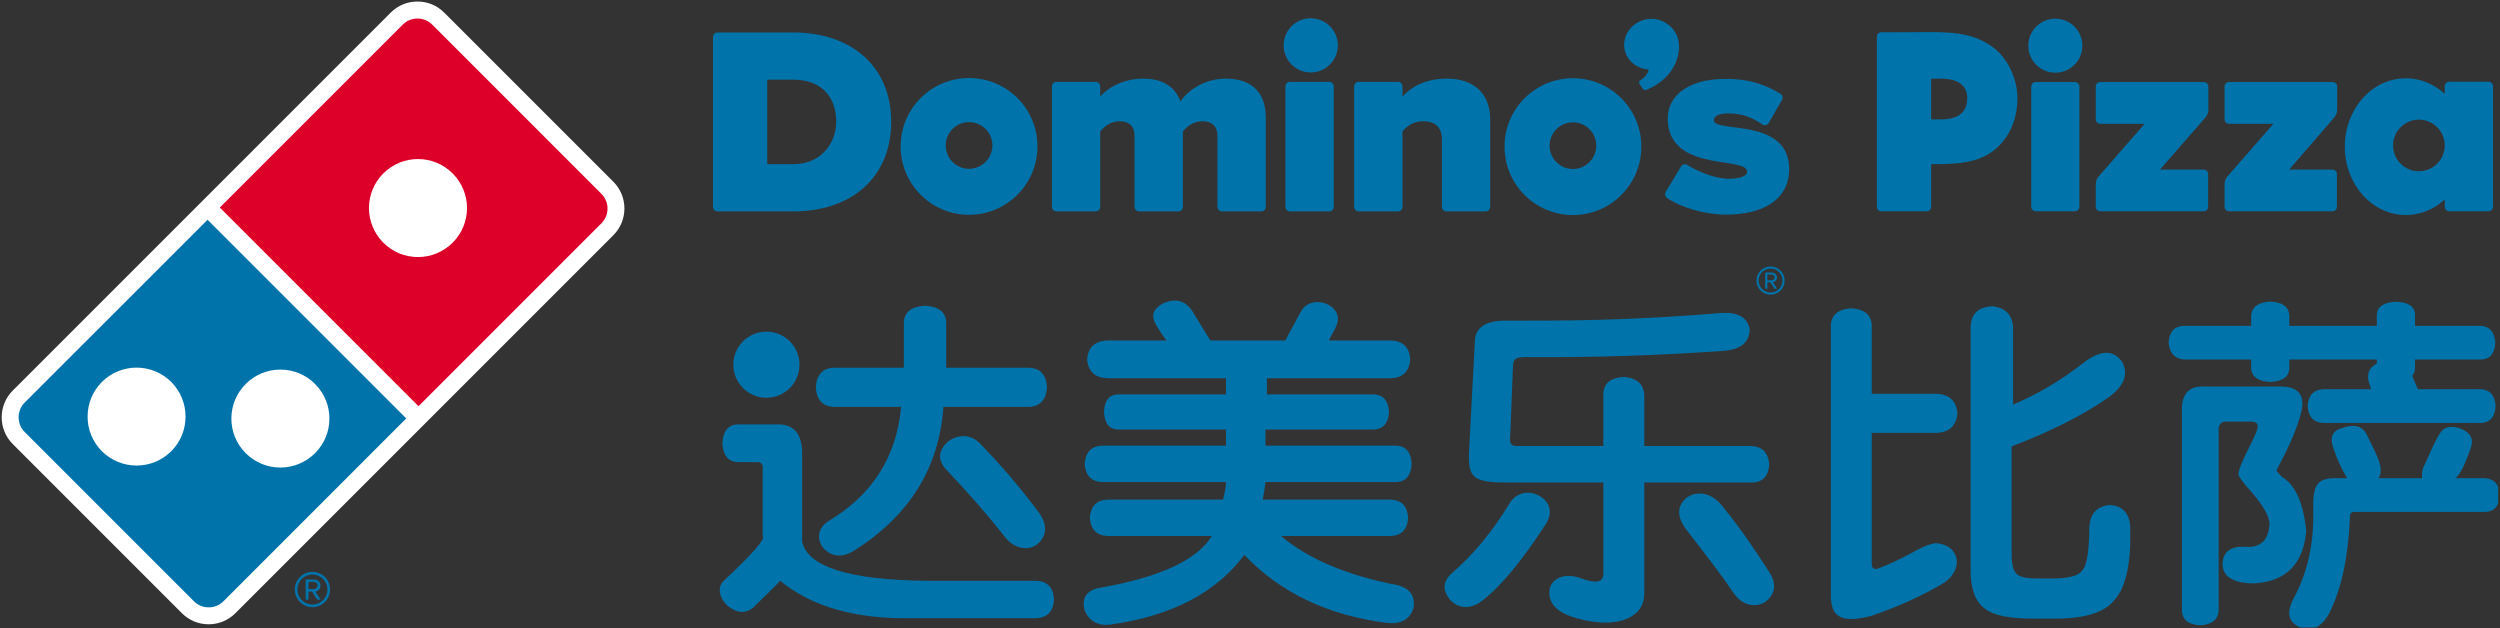 <?xml version="1.0" encoding="UTF-8" standalone="no"?>
<!DOCTYPE svg PUBLIC "-//W3C//DTD SVG 1.1//EN" "http://www.w3.org/Graphics/SVG/1.1/DTD/svg11.dtd">
<svg width="100%" height="100%" viewBox="0 0 1015 255" version="1.1" xmlns="http://www.w3.org/2000/svg" xmlns:xlink="http://www.w3.org/1999/xlink" xml:space="preserve" xmlns:serif="http://www.serif.com/" style="fill-rule:evenodd;clip-rule:evenodd;stroke-linejoin:round;stroke-miterlimit:2;">
    <rect x="0" y="0" width="1015" height="255" fill="#333333" stroke="none"/>
    <g id="Artboard1" transform="matrix(1,0,0,1,-56.707,-272.634)">
        <rect x="56.707" y="272.634" width="1014.25" height="254.732" style="fill:none;"/>
        <clipPath id="_clip1">
            <rect x="56.707" y="272.634" width="1014.25" height="254.732"/>
        </clipPath>
        <g clip-path="url(#_clip1)">
            <g transform="matrix(4.167,0,0,4.167,530.348,509.51)">
                <path d="M0,-23.675C-0.297,-24.021 -0.665,-24.568 -1.094,-25.312C-1.524,-26.147 -1.271,-26.8 -0.346,-27.284C0.851,-27.82 1.793,-27.582 2.479,-26.565C2.663,-26.286 2.986,-25.77 3.439,-25.002C3.899,-24.245 4.179,-23.805 4.268,-23.675L11.566,-23.675C11.746,-24.021 12.139,-24.757 12.747,-25.872C12.968,-26.267 13.083,-26.486 13.111,-26.532C13.346,-26.932 13.694,-27.206 14.141,-27.338C14.601,-27.463 15.075,-27.436 15.567,-27.248C16.036,-27.043 16.367,-26.742 16.567,-26.35C16.739,-25.968 16.731,-25.558 16.548,-25.117C16.49,-24.96 16.385,-24.745 16.224,-24.46C16.015,-24.107 15.886,-23.846 15.825,-23.675L21.88,-23.675C23.031,-23.615 23.648,-23.003 23.739,-21.833C23.648,-20.665 23.031,-20.046 21.88,-19.99L9.772,-19.99L9.772,-18.417L20.233,-18.417C21.124,-18.36 21.603,-17.796 21.672,-16.708C21.603,-15.626 21.124,-15.055 20.233,-14.998L9.633,-14.998L9.633,-13.421L22.433,-13.421C23.332,-13.368 23.815,-12.778 23.876,-11.65C23.815,-10.523 23.332,-9.934 22.433,-9.879L9.633,-9.879C9.556,-9.188 9.459,-8.617 9.36,-8.166L21.88,-8.166C22.906,-8.113 23.455,-7.525 23.535,-6.397C23.455,-5.272 22.906,-4.679 21.88,-4.625L11.149,-4.625C13.799,-2.38 17.582,-0.779 22.496,0.169C23.739,0.488 24.255,1.245 24.047,2.443C23.68,3.508 22.837,3.982 21.502,3.85C15.724,3.121 11.073,0.903 7.569,-2.787C4.838,0.903 0.483,3.172 -5.5,4.014C-6.702,4.145 -7.535,3.685 -7.984,2.632C-8.275,1.484 -7.868,0.762 -6.743,0.468C-0.747,-0.556 2.967,-2.256 4.405,-4.625L-5.78,-4.625C-6.836,-4.679 -7.396,-5.272 -7.484,-6.397C-7.396,-7.525 -6.836,-8.113 -5.78,-8.166L5.508,-8.166C5.52,-8.265 5.549,-8.426 5.61,-8.645C5.723,-9.129 5.786,-9.54 5.786,-9.879L-6.332,-9.879C-7.344,-9.934 -7.898,-10.523 -7.984,-11.65C-7.898,-12.778 -7.344,-13.368 -6.332,-13.421L5.786,-13.421L5.786,-14.998L-4.819,-14.998C-5.624,-15.055 -6.049,-15.626 -6.105,-16.708C-6.049,-17.796 -5.624,-18.36 -4.819,-18.417L5.786,-18.417L5.786,-19.99L-5.78,-19.99C-6.995,-20.046 -7.647,-20.665 -7.741,-21.833C-7.647,-23.003 -6.995,-23.615 -5.78,-23.675L0,-23.675Z" style="fill:rgb(0,115,170);fill-rule:nonzero;"/>
            </g>
            <g transform="matrix(4.167,0,0,4.167,645.855,419.298)">
                <path d="M0,20.714C2.123,18.898 4.014,16.618 5.676,13.88C5.981,13.365 6.403,13.034 6.938,12.881C7.482,12.737 8.026,12.809 8.563,13.095C9.094,13.377 9.426,13.776 9.571,14.291C9.683,14.794 9.575,15.304 9.253,15.82C6.946,19.399 4.876,21.907 3.027,23.338C2.538,23.721 2.024,23.919 1.497,23.946C0.961,23.957 0.484,23.781 0.069,23.416C-0.845,22.451 -0.871,21.546 0,20.714M2.311,-1.853C2.311,-3.294 3.362,-3.996 5.471,-3.956C10.057,-3.94 13.73,-3.992 16.479,-4.103C19.518,-4.21 22.822,-4.413 26.385,-4.706C27.96,-4.792 28.86,-4.269 29.092,-3.128C29.081,-1.915 28.306,-1.214 26.773,-1.029C20.253,-0.56 13.751,-0.351 7.258,-0.404C6.762,-0.404 6.435,-0.345 6.278,-0.225C6.12,-0.113 6.038,0.128 6.025,0.512L5.747,7.608C5.716,8.055 5.939,8.276 6.433,8.261L14.832,8.261L14.832,3.138C14.897,2.113 15.581,1.574 16.877,1.53C18.116,1.65 18.763,2.235 18.824,3.275L18.824,8.261L29.28,8.261C30.303,8.321 30.884,8.895 30.997,9.985C30.953,11.136 30.426,11.747 29.422,11.811L18.824,11.811L18.824,22.685C18.786,23.952 18.084,24.804 16.721,25.238C16.056,25.442 15.287,25.506 14.417,25.443C13.546,25.375 12.617,25.184 11.632,24.852C10.057,24.269 9.391,23.355 9.619,22.109C9.783,21.558 10.17,21.195 10.755,21.011C11.321,20.844 11.987,20.9 12.73,21.17C14.115,21.686 14.817,21.546 14.832,20.745L14.832,11.811L5.198,11.811C3.636,11.823 2.652,11.622 2.253,11.205C2.024,10.993 1.878,10.694 1.807,10.302C1.734,9.926 1.709,9.358 1.757,8.599L2.311,-1.853ZM27.7,22.812C27.663,22.772 27.518,22.578 27.285,22.24C26.668,21.295 25.21,19.358 22.918,16.407C21.978,15.161 21.987,14.124 22.93,13.307C23.425,12.942 23.99,12.821 24.636,12.927C25.255,13.049 25.793,13.377 26.252,13.913C27.627,15.535 29.246,17.797 31.105,20.714C31.731,21.82 31.56,22.737 30.585,23.467C30.1,23.756 29.6,23.83 29.072,23.714C28.539,23.594 28.085,23.297 27.7,22.812" style="fill:rgb(0,115,170);fill-rule:nonzero;"/>
            </g>
            <g transform="matrix(4.167,0,0,4.167,800.021,407.983)">
                <path d="M0,25.294L0,-0.815C0.066,-1.821 0.733,-2.364 1.997,-2.445C3.253,-2.364 3.922,-1.821 3.989,-0.815L3.989,5.885L10.325,5.885C11.56,5.95 12.226,6.587 12.337,7.789C12.226,8.998 11.56,9.63 10.325,9.695L3.989,9.695L3.989,22.436C3.982,22.897 4.196,23.051 4.643,22.897C5.533,22.571 6.622,22.068 7.887,21.385C9.158,20.674 10.007,20.367 10.456,20.462C11.47,20.613 12.072,21.121 12.263,21.994C12.363,22.851 11.966,23.607 11.08,24.274C8.93,25.557 6.546,26.642 3.922,27.53C2.451,27.913 1.423,27.933 0.839,27.575C0.253,27.281 -0.027,26.519 0,25.294M19.81,27.791C17.445,27.809 15.835,27.487 14.996,26.81C14.072,26.118 13.612,24.878 13.62,23.093L13.62,-0.681C13.691,-1.92 14.389,-2.574 15.718,-2.639C17.013,-2.509 17.694,-1.812 17.756,-0.553L17.756,6.937C20.181,5.92 22.484,4.546 24.661,2.832C26.284,1.604 27.522,1.582 28.379,2.767C29.021,3.924 28.613,5.067 27.142,6.18C24.633,7.944 21.452,9.546 17.614,11.01L17.614,21.385C17.604,22.459 17.762,23.139 18.099,23.422C18.388,23.741 19.107,23.892 20.226,23.881L21.051,23.881C22.994,23.927 24.13,23.672 24.474,23.108C24.94,22.706 25.166,21.301 25.186,18.891C25.27,17.556 25.926,16.833 27.162,16.724C28.41,16.798 29.081,17.501 29.171,18.824C29.275,22.319 28.776,24.691 27.659,25.953C26.665,27.221 24.643,27.833 21.602,27.791L19.81,27.791Z" style="fill:rgb(0,115,170);fill-rule:nonzero;"/>
            </g>
            <g transform="matrix(4.167,0,0,4.167,970.669,519.262)">
                <path d="M0,-27.438L0,-28.421C0.055,-29.263 0.671,-29.727 1.836,-29.801C3.023,-29.76 3.65,-29.32 3.719,-28.487L3.719,-27.438L12.247,-27.438L12.247,-28.551C12.303,-29.309 12.918,-29.721 14.075,-29.786C15.269,-29.752 15.893,-29.365 15.966,-28.618L15.966,-27.438L22.357,-27.438C23.224,-27.394 23.704,-26.851 23.789,-25.81C23.742,-24.759 23.289,-24.207 22.429,-24.153L15.966,-24.153L15.966,-23.499C15.987,-23.068 15.893,-22.764 15.69,-22.581L16.236,-21.264L22.4,-21.264C23.271,-21.207 23.75,-20.668 23.821,-19.635C23.766,-18.588 23.303,-18.033 22.429,-17.979L7.014,-17.979C6.085,-18.02 5.586,-18.567 5.502,-19.606C5.575,-20.657 6.069,-21.207 6.983,-21.264L11.695,-21.264C11.667,-21.352 11.624,-21.466 11.576,-21.623C11.544,-21.737 11.521,-21.808 11.494,-21.852C11.225,-22.741 11.479,-23.375 12.247,-23.757L12.247,-24.153L3.719,-24.153L3.719,-23.232C3.65,-22.432 3.021,-22.014 1.83,-21.969C0.669,-22.042 0.055,-22.485 0,-23.296L0,-24.153L-6.465,-24.153C-7.396,-24.198 -7.918,-24.73 -8.04,-25.746C-8,-26.815 -7.519,-27.382 -6.603,-27.438L0,-27.438ZM-6.743,-18.996C-6.836,-20.768 -6.096,-21.611 -4.547,-21.525L2.929,-21.525C4.508,-21.5 5.187,-20.78 4.95,-19.359C4.659,-17.886 3.832,-15.901 2.478,-13.382C2.478,-13.282 2.656,-13.062 3.011,-12.72C4.31,-11.931 5.093,-10.183 5.37,-7.468C5.093,-4.229 3.396,-2.522 0.279,-2.343C-1.741,-2.365 -2.765,-2.989 -2.785,-4.217C-2.765,-5.485 -1.93,-6.049 -0.275,-5.894C1.021,-5.911 1.713,-6.662 1.788,-8.125C1.788,-8.899 1.121,-10.037 -0.205,-11.524C-0.89,-12.295 -1.238,-12.776 -1.238,-12.987C-1.238,-13.348 -0.919,-14.163 -0.275,-15.43C0.182,-16.333 0.457,-16.939 0.557,-17.254C0.782,-17.845 0.577,-18.13 -0.071,-18.107L-2.646,-18.107C-2.902,-18.039 -3.087,-17.845 -3.166,-17.548L-3.166,0.317C-3.221,1.192 -3.819,1.664 -4.934,1.739C-6.08,1.688 -6.685,1.226 -6.743,0.347L-6.743,-18.996ZM12.386,-12.592L16.649,-12.592C16.616,-13.083 16.686,-13.483 16.835,-13.787C16.924,-13.933 16.981,-14.06 17.028,-14.172C17.087,-14.3 17.186,-14.503 17.31,-14.797C17.779,-15.872 18.162,-16.643 18.475,-17.09C18.885,-17.63 19.547,-17.737 20.437,-17.419C21.392,-17.012 21.708,-16.389 21.401,-15.552C21.058,-14.561 20.76,-13.836 20.498,-13.382C20.246,-12.891 20.013,-12.622 19.815,-12.592L22.807,-12.592C23.683,-12.534 24.156,-11.997 24.239,-10.969C24.179,-9.914 23.72,-9.361 22.842,-9.305L10.05,-9.305C9.759,-9.318 9.626,-9.164 9.631,-8.849C9.474,-4.975 8.812,-1.853 7.638,0.514C6.904,1.885 5.967,2.363 4.819,1.958C3.624,1.474 3.396,0.532 4.132,-0.866C5.483,-3.365 6.125,-6.213 6.054,-9.407C6.009,-10.697 6.133,-11.549 6.434,-11.949C6.706,-12.39 7.288,-12.604 8.192,-12.592L9.358,-12.592C8.812,-13.49 8.37,-14.434 8.051,-15.418C7.611,-16.544 7.89,-17.231 8.879,-17.486C10.117,-17.924 10.942,-17.657 11.355,-16.662C11.865,-15.656 12.237,-14.858 12.453,-14.268C12.706,-13.49 12.679,-12.929 12.386,-12.592" style="fill:rgb(0,115,170);fill-rule:nonzero;"/>
            </g>
            <g transform="matrix(4.167,0,0,4.167,356.008,460.56)">
                <path d="M0,-0.075C-0.893,-0.133 -1.382,-0.744 -1.444,-1.914C-1.382,-3.083 -0.893,-3.697 0,-3.75L3.856,-3.75C5.548,-3.807 6.377,-2.8 6.326,-0.733L6.326,7.674C6.871,10.139 10.904,11.406 18.439,11.489L29.173,11.489C30.227,11.541 30.799,12.152 30.873,13.311C30.799,14.47 30.227,15.071 29.173,15.133L17.065,15.133C11.561,15.238 7.268,14.028 4.195,11.489C4.103,11.574 3.967,11.717 3.787,11.908C2.314,13.367 1.561,14.11 1.514,14.148C0.72,14.726 -0.11,14.635 -0.981,13.883C-1.387,13.491 -1.62,13.057 -1.685,12.584C-1.739,12.152 -1.62,11.785 -1.308,11.489C1.526,8.827 2.794,7.379 2.483,7.149L2.483,0.321C2.44,0.092 2.309,-0.039 2.065,-0.075L0,-0.075ZM16.236,-9.271L16.236,-13.733C16.307,-14.711 16.994,-15.238 18.301,-15.313C19.609,-15.238 20.3,-14.711 20.365,-13.733L20.365,-9.271L28.486,-9.271C29.542,-9.201 30.108,-8.569 30.189,-7.367C30.108,-6.159 29.542,-5.529 28.486,-5.459L20.093,-5.459C19.676,0.551 16.716,5.258 11.214,8.662C10.1,9.254 9.152,9.125 8.377,8.282C8.045,7.858 7.92,7.395 8,6.888C8.092,6.413 8.372,6.02 8.843,5.703C13.156,3.144 15.53,-0.574 15.968,-5.459L9.358,-5.459C8.305,-5.529 7.731,-6.159 7.66,-7.367C7.731,-8.569 8.305,-9.201 9.358,-9.271L16.236,-9.271ZM26.08,7.214C24.482,5.169 22.556,2.958 20.3,0.585C19.503,-0.356 19.602,-1.254 20.589,-2.114C21.07,-2.458 21.608,-2.628 22.191,-2.602C22.744,-2.555 23.226,-2.328 23.63,-1.914C25.743,0.254 27.681,2.531 29.452,4.92C30.263,6.136 30.177,7.149 29.183,7.974C28.695,8.292 28.158,8.383 27.575,8.25C27.009,8.107 26.512,7.762 26.08,7.214" style="fill:rgb(0,115,170);fill-rule:nonzero;"/>
            </g>
            <g transform="matrix(0,-4.167,-4.167,0,367.866,407.27)">
                <path d="M-3.221,-3.224C-5.004,-3.224 -6.443,-1.781 -6.443,-0.003C-6.443,1.777 -5.004,3.221 -3.221,3.221C-1.442,3.221 -0.002,1.777 -0.002,-0.003C-0.002,-1.781 -1.442,-3.224 -3.221,-3.224" style="fill:rgb(0,115,170);fill-rule:nonzero;"/>
            </g>
            <g transform="matrix(4.167,0,0,4.167,305.733,452.922)">
                <path d="M0,-25.557L-16.483,-42.039C-17.178,-42.735 -18.103,-43.117 -19.087,-43.117C-20.07,-43.117 -20.996,-42.735 -21.692,-42.039L-35.513,-28.216L-58.521,-5.21C-59.955,-3.774 -59.955,-1.436 -58.521,-0.003L-42.038,16.483C-41.341,17.177 -40.417,17.56 -39.433,17.56C-38.45,17.56 -37.523,17.177 -36.829,16.483L-16.207,-4.141L0,-20.348C1.436,-21.784 1.436,-24.121 0,-25.557" style="fill:white;fill-rule:nonzero;"/>
            </g>
            <g transform="matrix(4.167,0,0,4.167,240.477,345.713)">
                <path d="M0,6.11C-0.933,7.042 -2.159,7.508 -3.377,7.508C-4.595,7.508 -5.818,7.042 -6.753,6.11C-7.683,5.177 -8.152,3.954 -8.153,2.734C-8.152,1.512 -7.683,0.288 -6.753,-0.642C-5.818,-1.574 -4.598,-2.043 -3.377,-2.041C-2.159,-2.041 -0.933,-1.576 0,-0.641C0.931,0.288 1.401,1.512 1.401,2.734C1.401,3.954 0.931,5.177 0,6.11M14.494,1.345L-1.987,-15.137C-2.781,-15.932 -4.07,-15.932 -4.865,-15.137L-22.685,2.684L-3.326,22.042L14.494,4.222C15.29,3.428 15.29,2.139 14.494,1.345" style="fill:rgb(221,1,41);fill-rule:nonzero;"/>
            </g>
            <g transform="matrix(4.167,0,0,4.167,156.475,452.557)">
                <path d="M0,-5.769C0.932,-6.704 2.155,-7.168 3.375,-7.168C4.596,-7.168 5.82,-6.704 6.75,-5.769C7.686,-4.838 8.153,-3.618 8.153,-2.393C8.153,-1.174 7.686,0.049 6.75,0.98C5.82,1.905 4.596,2.376 3.375,2.376C2.155,2.376 0.932,1.907 0,0.98C-0.932,0.047 -1.399,-1.176 -1.399,-2.393C-1.399,-3.615 -0.932,-4.838 0,-5.769M-7.259,0.789C-8.193,1.716 -9.416,2.182 -10.636,2.182C-11.86,2.182 -13.08,1.717 -14.012,0.789C-14.946,-0.143 -15.408,-1.365 -15.408,-2.585C-15.408,-3.806 -14.945,-5.031 -14.012,-5.965C-13.08,-6.895 -11.86,-7.36 -10.636,-7.36C-9.416,-7.36 -8.192,-6.895 -7.259,-5.964C-6.327,-5.031 -5.863,-3.806 -5.864,-2.585C-5.864,-1.367 -6.328,-0.14 -7.259,0.789M-21.532,-3.96C-22.327,-3.164 -22.327,-1.875 -21.532,-1.08L-5.05,15.404C-4.653,15.801 -4.132,15.999 -3.611,15.999C-3.091,15.999 -2.57,15.801 -2.172,15.404L15.64,-2.409L-3.72,-21.768L-21.532,-3.96Z" style="fill:rgb(0,115,170);fill-rule:nonzero;"/>
            </g>
            <g transform="matrix(4.167,0,0,4.167,378.671,304.969)">
                <path d="M0,8.241L-2.513,8.241L-2.513,0.005L0.024,0.005C2.642,0.005 4.207,1.538 4.207,4.109C4.207,6.16 2.763,8.241 0,8.241M0,-4.597L-7.354,-4.597C-7.598,-4.597 -7.795,-4.4 -7.795,-4.156L-7.795,12.4C-7.795,12.642 -7.598,12.838 -7.354,12.838L0.024,12.838C5.82,12.838 9.567,9.413 9.567,4.109C9.567,-1.179 5.811,-4.597 0,-4.597" style="fill:rgb(0,115,170);fill-rule:nonzero;"/>
            </g>
            <g transform="matrix(4.167,0,0,4.167,554.37,358.46)">
                <path d="M0,-12.937C-2.03,-12.937 -3.679,-11.821 -4.418,-10.715C-4.957,-12.188 -6.18,-12.937 -8.051,-12.937C-10.12,-12.937 -11.686,-11.891 -12.233,-11.186L-12.233,-12.183C-12.233,-12.428 -12.431,-12.623 -12.673,-12.623L-16.5,-12.623C-16.742,-12.623 -16.937,-12.428 -16.937,-12.183L-16.937,-0.438C-16.937,-0.197 -16.742,0 -16.5,0L-12.673,0C-12.431,0 -12.233,-0.197 -12.233,-0.438L-12.233,-7.791C-11.955,-8.111 -11.38,-8.781 -10.326,-8.781C-9.397,-8.781 -8.887,-8.279 -8.887,-7.369L-8.887,-0.438C-8.887,-0.197 -8.688,0 -8.448,0L-4.62,0C-4.378,0 -4.181,-0.197 -4.181,-0.438L-4.181,-7.788C-3.904,-8.111 -3.329,-8.781 -2.248,-8.781C-1.335,-8.781 -0.809,-8.266 -0.809,-7.369L-0.809,-0.438C-0.809,-0.197 -0.614,0 -0.37,0L3.457,0C3.698,0 3.896,-0.197 3.896,-0.438L3.896,-9.146C3.896,-11.591 2.513,-12.937 0,-12.937" style="fill:rgb(0,115,170);fill-rule:nonzero;"/>
            </g>
            <g transform="matrix(4.167,0,0,4.167,596.367,358.459)">
                <path d="M0,-12.623L-3.826,-12.623C-4.07,-12.623 -4.266,-12.427 -4.266,-12.183L-4.266,-0.436C-4.266,-0.197 -4.07,0 -3.826,0L0,0C0.242,0 0.441,-0.197 0.441,-0.436L0.441,-12.183C0.441,-12.427 0.242,-12.623 0,-12.623" style="fill:rgb(0,115,170);fill-rule:nonzero;"/>
            </g>
            <g transform="matrix(-4.167,0,0,4.167,588.863,302.047)">
                <path d="M-0.003,-5.28C1.454,-5.28 2.64,-4.094 2.64,-2.64C2.64,-1.183 1.454,0 -0.003,0C-1.457,0 -2.643,-1.183 -2.643,-2.64C-2.643,-4.094 -1.457,-5.28 -0.003,-5.28" style="fill:rgb(0,115,170);fill-rule:nonzero;"/>
            </g>
            <g transform="matrix(4.167,0,0,4.167,644.185,358.46)">
                <path d="M0,-12.937C-2.44,-12.937 -3.766,-11.84 -4.336,-11.186L-4.336,-12.183C-4.336,-12.428 -4.534,-12.623 -4.778,-12.623L-8.604,-12.623C-8.846,-12.623 -9.043,-12.428 -9.043,-12.183L-9.043,-0.438C-9.043,-0.197 -8.846,0 -8.604,0L-4.778,0C-4.534,0 -4.336,-0.197 -4.336,-0.438L-4.336,-7.788C-4.032,-8.134 -3.462,-8.781 -2.326,-8.781C-1.109,-8.781 -0.494,-8.174 -0.494,-6.98L-0.494,-0.438C-0.494,-0.197 -0.298,0 -0.055,0L3.772,0C4.015,0 4.21,-0.197 4.21,-0.438L4.21,-8.963C4.21,-11.452 2.638,-12.937 0,-12.937" style="fill:rgb(0,115,170);fill-rule:nonzero;"/>
            </g>
            <g transform="matrix(4.167,0,0,4.167,450.136,322.988)">
                <path d="M0,4.363C-1.255,4.363 -2.272,3.345 -2.272,2.085C-2.272,0.831 -1.255,-0.185 0,-0.185C1.258,-0.185 2.275,0.831 2.275,2.085C2.275,3.345 1.258,4.363 0,4.363M0,-4.482C-3.679,-4.482 -6.664,-1.497 -6.664,2.179C-6.664,5.863 -3.679,8.845 0,8.845C3.683,8.845 6.666,5.863 6.666,2.179C6.666,-1.497 3.683,-4.482 0,-4.482" style="fill:rgb(0,115,170);fill-rule:nonzero;"/>
            </g>
            <g transform="matrix(4.167,0,0,4.167,695.308,323.085)">
                <path d="M0,4.359C-1.254,4.359 -2.273,3.338 -2.273,2.082C-2.273,0.829 -1.254,-0.188 0,-0.188C1.259,-0.188 2.274,0.829 2.274,2.082C2.274,3.338 1.259,4.359 0,4.359M0,-4.485C-3.677,-4.485 -6.663,-1.502 -6.663,2.177C-6.663,5.861 -3.677,8.844 0,8.844C3.682,8.844 6.669,5.861 6.669,2.177C6.669,-1.502 3.682,-4.485 0,-4.485" style="fill:rgb(0,115,170);fill-rule:nonzero;"/>
            </g>
            <g transform="matrix(4.167,0,0,4.167,738.042,299.993)">
                <path d="M0,-2.711L-0.003,-2.71C-0.298,-4.024 -1.727,-4.973 -3.135,-4.681C-4.558,-4.387 -5.492,-3.063 -5.216,-1.729C-4.987,-0.631 -4.009,0.136 -2.875,0.206C-2.947,0.655 -3.343,1.058 -3.676,1.244C-3.898,1.369 -3.765,1.607 -3.765,1.607L-3.472,2.04C-3.386,2.186 -3.258,2.262 -3.106,2.199C-0.157,0.992 0.322,-1.539 0,-2.711" style="fill:rgb(0,115,170);fill-rule:nonzero;"/>
            </g>
            <g transform="matrix(4.167,0,0,4.167,752.539,342.913)">
                <path d="M0,-5.136C-0.011,-5.607 0.6,-5.816 1.367,-5.816C2.889,-5.816 3.756,-5.381 4.727,-4.742C4.826,-4.672 4.95,-4.651 5.07,-4.679C5.188,-4.708 5.29,-4.782 5.349,-4.89L6.642,-7.137C6.76,-7.344 6.688,-7.607 6.486,-7.729C5.423,-8.362 3.869,-9.181 1.169,-9.181C-2.725,-9.181 -4.81,-7.349 -4.461,-4.713C-3.85,-0.082 3.352,-1.669 3.24,-0.09C3.214,0.276 2.577,0.548 1.474,0.548C0.048,0.548 -1.57,-0.166 -2.591,-0.797C-2.693,-0.861 -2.816,-0.879 -2.931,-0.849C-3.048,-0.82 -3.147,-0.745 -3.204,-0.641L-4.697,1.844C-4.81,2.045 -4.752,2.299 -4.561,2.428C-3.127,3.395 -0.814,4.045 1.194,4.045C5.091,4.045 7.339,2.37 7.341,-0.378C7.341,-5.456 0.032,-3.881 0,-5.136" style="fill:rgb(0,115,170);fill-rule:nonzero;"/>
            </g>
            <g transform="matrix(4.167,0,0,4.167,907.59,307.786)">
                <path d="M0,11.709C0,11.953 0.196,12.149 0.44,12.149L10.509,12.149C10.765,12.149 10.949,11.953 10.949,11.709L10.949,8.524C10.949,8.284 10.752,8.087 10.509,8.087L6.251,8.087C6.251,8.087 9.909,3.91 10.562,3.153C10.742,2.945 10.974,2.733 10.974,2.186L10.974,-0C10.974,-0.242 10.778,-0.44 10.535,-0.44L0.44,-0.44C0.198,-0.44 0,-0.243 0,-0L0,3.188C0,3.43 0.196,3.624 0.44,3.624L4.767,3.624C4.767,3.624 0.343,8.683 0.265,8.773C0.087,8.979 0,9.269 0,9.576L0,11.709Z" style="fill:rgb(0,115,170);fill-rule:nonzero;"/>
            </g>
            <g transform="matrix(4.167,0,0,4.167,959.873,307.786)">
                <path d="M0,11.709C0,11.953 0.196,12.149 0.441,12.149L10.511,12.149C10.767,12.149 10.949,11.953 10.949,11.709L10.949,8.524C10.949,8.284 10.752,8.087 10.507,8.087L6.292,8.087C6.292,8.087 9.905,3.907 10.564,3.153C10.744,2.946 10.974,2.733 10.974,2.186C10.974,2.075 10.975,-0 10.975,-0C10.975,-0.242 10.779,-0.44 10.536,-0.44L0.441,-0.44C0.196,-0.44 0,-0.243 0,-0L0,3.188C0,3.43 0.196,3.624 0.441,3.624L4.765,3.624C4.765,3.624 0.345,8.683 0.265,8.773C0.087,8.979 0,9.269 0,9.576L0,11.709Z" style="fill:rgb(0,115,170);fill-rule:nonzero;"/>
            </g>
            <g transform="matrix(4.167,0,0,4.167,1067.04,358.536)">
                <path d="M0,-12.652L-3.825,-12.652C-4.069,-12.652 -4.265,-12.456 -4.265,-12.212L-4.265,-11.47C-5.294,-12.417 -6.615,-12.988 -8.049,-12.988C-11.337,-12.988 -14.002,-10.005 -14.002,-6.327C-14.002,-2.643 -11.337,0.336 -8.049,0.336C-6.615,0.336 -5.294,-0.233 -4.265,-1.18L-4.265,-0.47C-4.265,-0.228 -4.069,-0.031 -3.825,-0.031L0,-0.031C0.242,-0.031 0.44,-0.228 0.44,-0.47L0.44,-12.212C0.44,-12.456 0.242,-12.652 0,-12.652M-6.781,-3.926C-8.174,-3.926 -9.299,-5.053 -9.299,-6.446C-9.299,-7.832 -8.174,-8.958 -6.781,-8.958C-5.391,-8.958 -4.265,-7.832 -4.265,-6.446C-4.265,-5.053 -5.391,-3.926 -6.781,-3.926" style="fill:rgb(0,115,170);fill-rule:nonzero;"/>
            </g>
            <g transform="matrix(4.167,0,0,4.167,899.128,358.403)">
                <path d="M0,-12.588L-3.818,-12.588C-4.058,-12.588 -4.256,-12.389 -4.256,-12.149L-4.256,-0.437C-4.256,-0.196 -4.058,0 -3.818,0L0,0C0.243,0 0.438,-0.196 0.438,-0.437L0.438,-12.149C0.438,-12.389 0.243,-12.588 0,-12.588" style="fill:rgb(0,115,170);fill-rule:nonzero;"/>
            </g>
            <g transform="matrix(-4.167,0,0,4.167,891.177,302.155)">
                <path d="M0.002,-5.265C1.452,-5.265 2.635,-4.086 2.635,-2.633C2.635,-1.18 1.452,0 0.002,0C-1.45,0 -2.633,-1.18 -2.633,-2.633C-2.633,-4.086 -1.45,-5.265 0.002,-5.265" style="fill:rgb(0,115,170);fill-rule:nonzero;"/>
            </g>
            <g transform="matrix(4.167,0,0,4.167,865.292,352.657)">
                <path d="M0,-14.697C-1.611,-15.813 -3.27,-16.076 -5.872,-16.076L-10.76,-16.056C-10.99,-16.056 -11.175,-15.871 -11.175,-15.641L-11.175,0.964C-11.175,1.193 -10.99,1.379 -10.76,1.379L-6.306,1.379C-6.077,1.379 -5.89,1.194 -5.89,0.962L-5.891,0.457L-5.89,-3.21C-3.606,-3.21 -1.291,-3.232 0.425,-4.719C1.623,-5.752 2.518,-7.421 2.518,-9.675C2.518,-11.423 1.625,-13.571 0,-14.697M-4.928,-7.573L-5.89,-7.573L-5.89,-11.539L-4.897,-11.539C-2.931,-11.539 -2.369,-10.573 -2.369,-9.685C-2.369,-8.596 -2.857,-7.573 -4.928,-7.573" style="fill:rgb(0,115,170);fill-rule:nonzero;"/>
            </g>
            <g transform="matrix(4.167,0,0,4.167,184.15,515.056)">
                <path d="M0,-1.476L-0.525,-1.476L-0.525,-0.777L0,-0.777C0.173,-0.777 0.359,-0.917 0.359,-1.119C0.359,-1.338 0.173,-1.476 0,-1.476M0.327,0.252L-0.184,-0.526L-0.525,-0.526L-0.525,0.252L-0.802,0.252L-0.802,-1.72L0,-1.72C0.336,-1.72 0.644,-1.485 0.644,-1.119C0.644,-0.682 0.253,-0.535 0.141,-0.535L0.669,0.252L0.327,0.252ZM-0.143,-2.197C-0.955,-2.197 -1.604,-1.557 -1.604,-0.738C-1.604,0.065 -0.955,0.723 -0.143,0.723C0.669,0.723 1.315,0.065 1.315,-0.738C1.315,-1.557 0.669,-2.197 -0.143,-2.197M-0.143,0.982C-1.091,0.982 -1.862,0.211 -1.862,-0.738C-1.862,-1.696 -1.091,-2.458 -0.143,-2.458C0.814,-2.458 1.576,-1.696 1.576,-0.738C1.576,0.211 0.814,0.982 -0.143,0.982" style="fill:rgb(0,115,170);fill-rule:nonzero;"/>
            </g>
            <g transform="matrix(4.167,0,0,4.167,776.022,388.997)">
                <path d="M0,-1.177L-0.419,-1.177L-0.419,-0.62L0,-0.62C0.138,-0.62 0.286,-0.731 0.286,-0.892C0.286,-1.067 0.138,-1.177 0,-1.177M0.261,0.201L-0.146,-0.42L-0.419,-0.42L-0.419,0.201L-0.64,0.201L-0.64,-1.371L0,-1.371C0.268,-1.371 0.514,-1.184 0.514,-0.892C0.514,-0.543 0.202,-0.426 0.113,-0.426L0.534,0.201L0.261,0.201ZM-0.115,-1.752C-0.762,-1.752 -1.28,-1.241 -1.28,-0.587C-1.28,0.052 -0.762,0.577 -0.115,0.577C0.534,0.577 1.049,0.052 1.049,-0.587C1.049,-1.241 0.534,-1.752 -0.115,-1.752M-0.115,0.784C-0.87,0.784 -1.486,0.169 -1.486,-0.587C-1.486,-1.352 -0.87,-1.961 -0.115,-1.961C0.65,-1.961 1.258,-1.352 1.258,-0.587C1.258,0.169 0.65,0.784 -0.115,0.784" style="fill:rgb(0,115,170);fill-rule:nonzero;"/>
            </g>
        </g>
    </g>
</svg>
